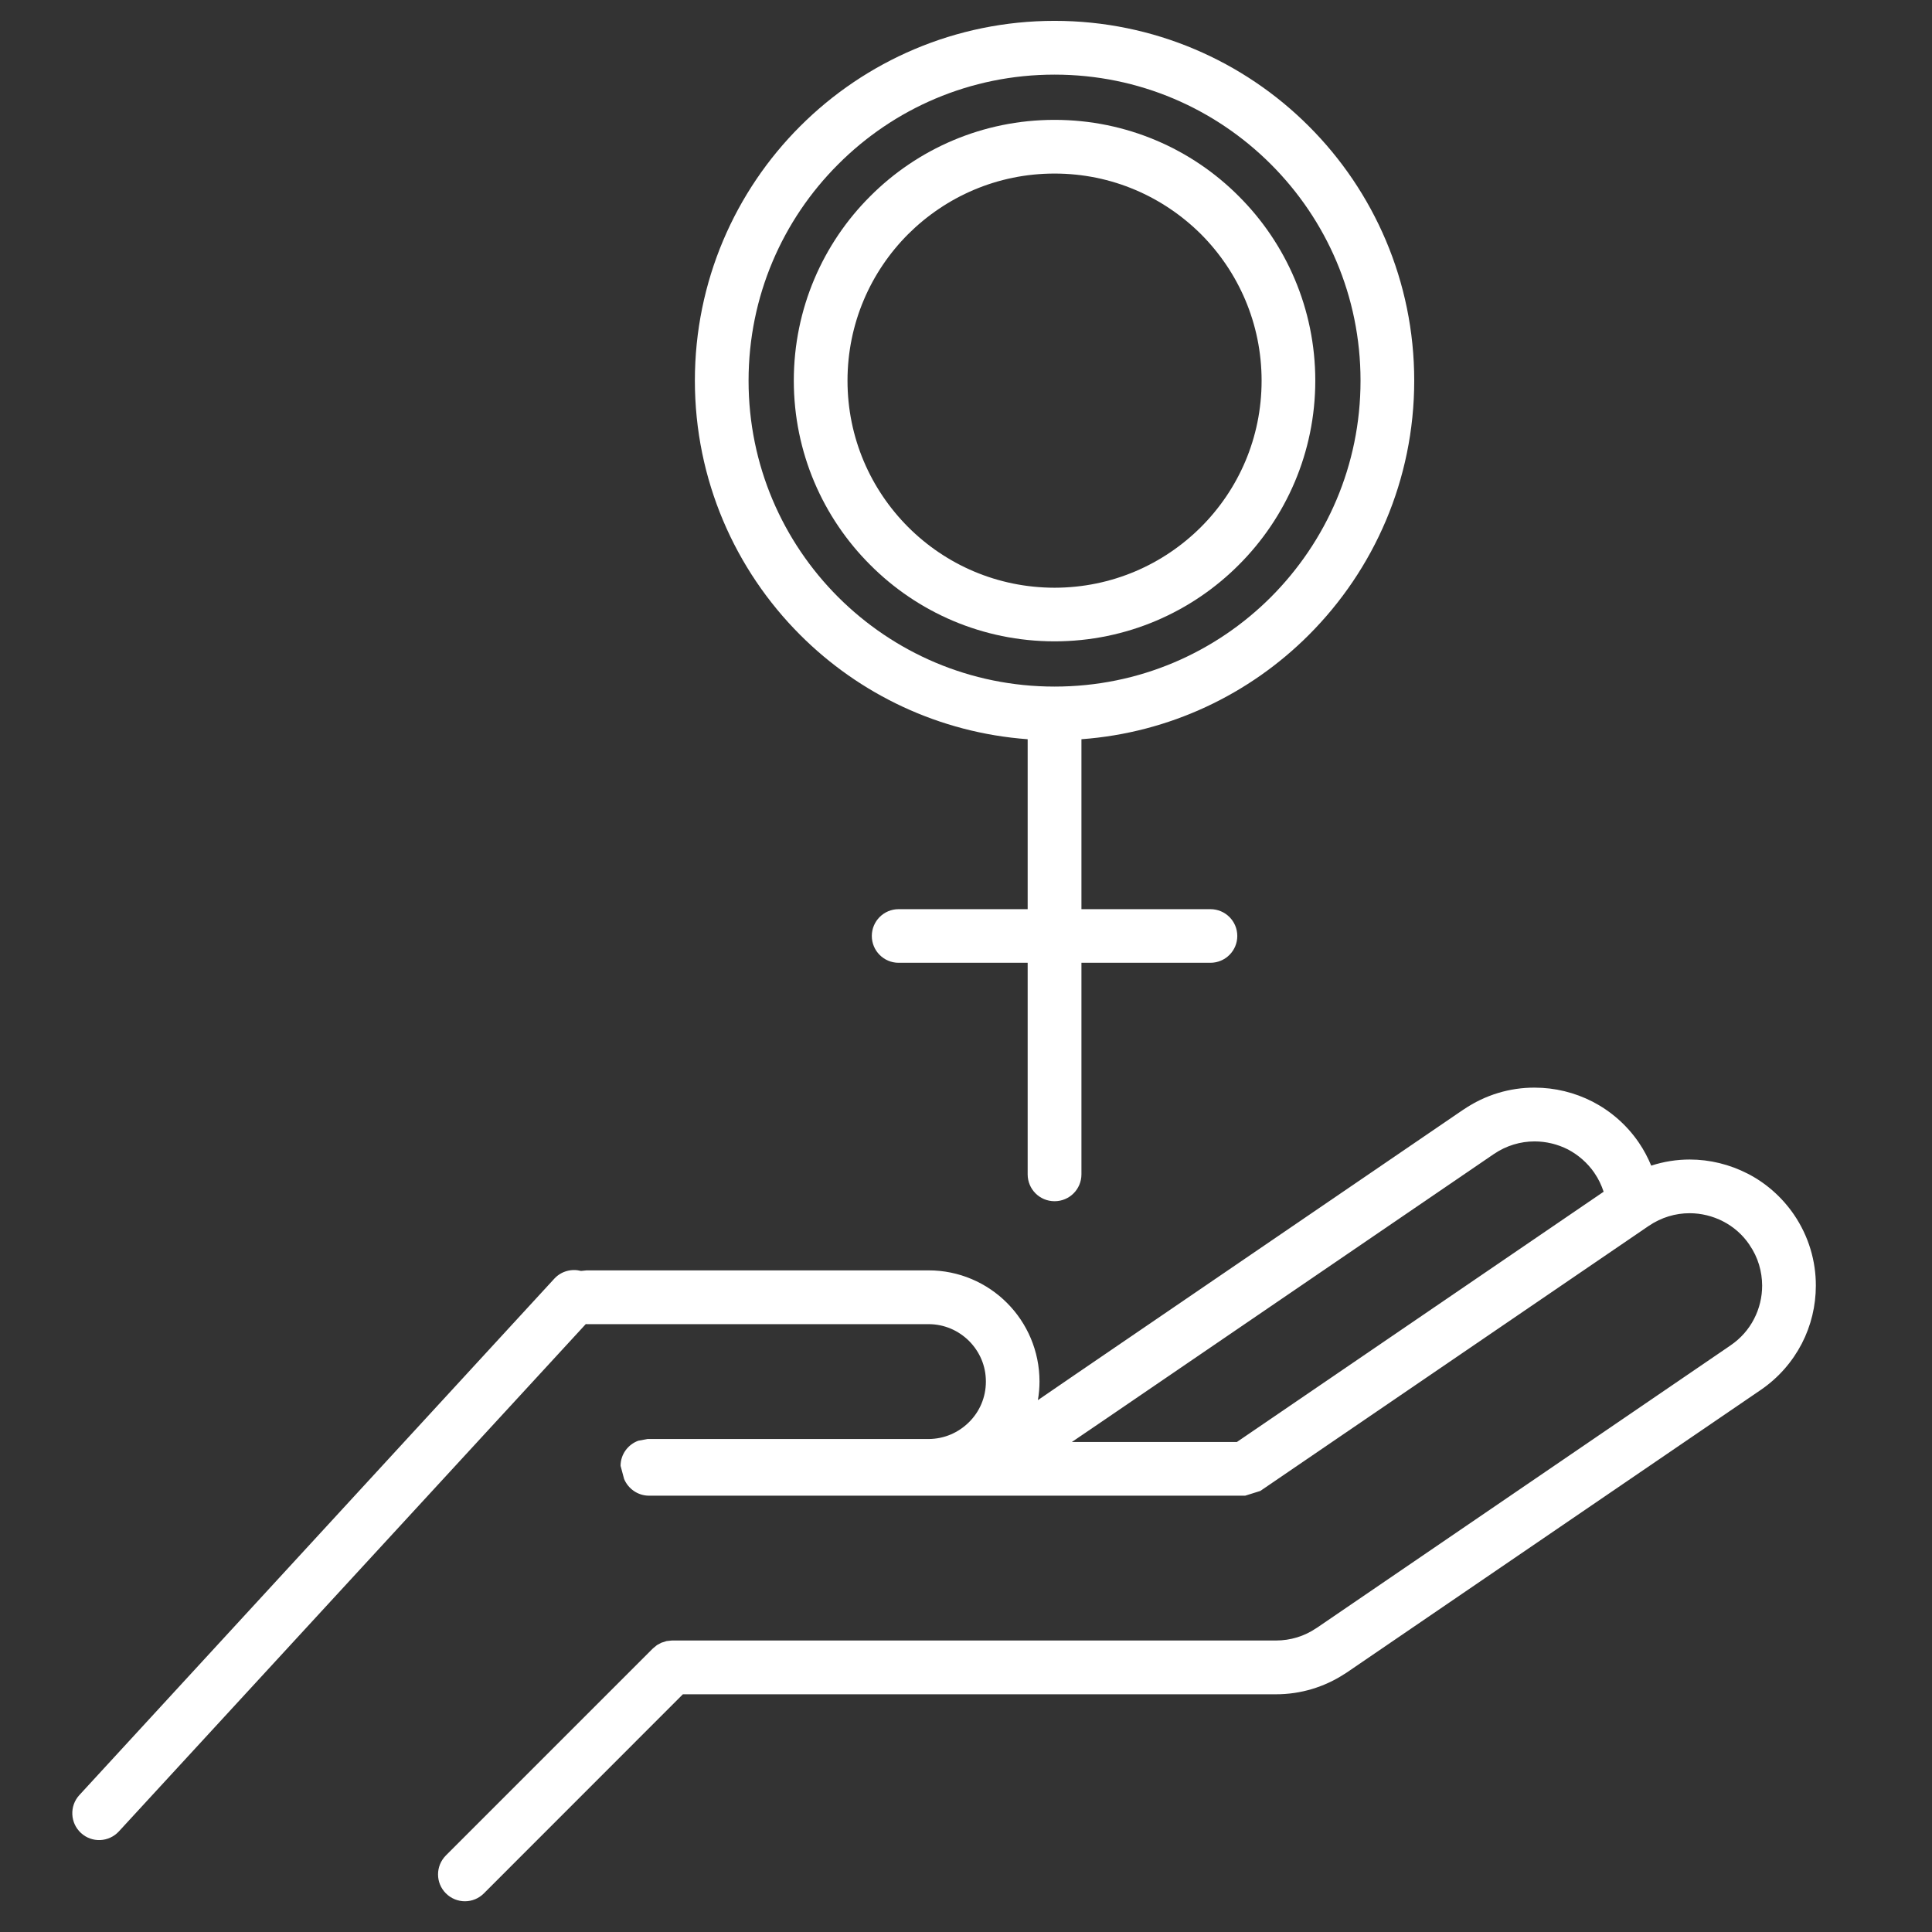 <svg xmlns="http://www.w3.org/2000/svg" xmlns:xlink="http://www.w3.org/1999/xlink" id="Layer_1" x="0px" y="0px" viewBox="0 0 2400 2400" style="enable-background:new 0 0 2400 2400;" xml:space="preserve"><rect x="0" y="0" width="2400" height="2400" fill="#333333" stroke="none"/><style type="text/css">	.st0{fill:#FFFFFF;}</style><path class="st0" d="M147.7,2275l580-630.2l1.2,0.1h424.5c19.8,0,37.4,8,50.4,20.9c13,13.1,20.9,30.6,20.9,50.4s-7.9,37.5-20.9,50.4 c-13.1,13-30.6,20.9-50.4,21H804.4l-11.4,2.1c-12.8,4.6-22.1,16.8-22.1,31.2l4.4,16.4c5.1,12.1,17,20.7,31,20.7h740.5l18.8-5.9 l482.6-329.3l0,0c15.7-10.6,33.2-15.7,50.7-15.7c14.3,0,28.7,3.5,41.5,10.1c12.8,6.6,24.2,16.3,32.9,29.2v0.1 c10.7,15.5,15.6,33,15.7,50.5c0,14.3-3.4,28.6-10.1,41.5c-6.6,12.8-16.4,24.1-29.2,32.8l-0.1,0.1l-513.4,350.5l-1.3,0.8 c-14.3,9.7-31.5,15.2-50.1,15.2H834.6l-3.9,0.4l-2.7,0.3l-2.7,0.9l-3.6,1.1l-3,1.6l-2.6,1.4l-5,4.1l-0.1,0.1l-257.1,257.1 c-13,13.1-13,34.1,0,47.1c13.1,13.1,34.2,13.1,47.2,0l247.2-247.3h736.5c31.2,0.1,60.7-9.2,85.3-25.2l2.7-1.7l514.5-351.2 c22.1-15.1,39.3-35.1,50.9-57.4c11.6-22.4,17.5-47.1,17.5-72.1c0.1-30.4-8.8-61.3-27.2-88.3l0,0c-15.1-22-35-39.3-57.4-50.8 c-22.4-11.5-47.1-17.6-72.1-17.6c-16,0-32.1,2.5-47.8,7.6c-4.1-9.9-9.1-19.4-15.3-28.5c-15.1-22.2-35.1-39.3-57.4-50.9 c-22.4-11.5-47-17.5-72.2-17.5c-30.4-0.1-61.2,8.8-88.2,27.2h-0.1l-482.6,329.4l-46.1,31.6c1.3-7.6,2-15.3,2-23.2 c0-38-15.5-72.7-40.4-97.6c-24.8-24.9-59.6-40.5-97.6-40.4H728.8l-7,0.7c-11.5-3-24.4,0.1-33.1,9.5L98.6,2229.9 c-12.5,13.6-11.5,34.7,2,47.1C114.1,2289.5,135.2,2288.6,147.7,2275L147.7,2275z M1373.1,1763l482.6-329.4 c15.6-10.6,33.2-15.7,50.6-15.7c14.4,0,28.7,3.5,41.5,10c12.8,6.8,24.1,16.5,32.9,29.2v0.1c5.1,7.3,8.7,15.2,11.4,23.2l-455.6,310.9 h-205L1373.1,1763L1373.1,1763z"></path><path class="st0" d="M1276.6,918.3v211.1h-160.3c-18.4,0-33.3,14.9-33.3,33.3c0,18.4,14.9,33.3,33.3,33.3h160.3v262.8 c0,18.5,14.9,33.4,33.4,33.4c18.5,0,33.4-14.9,33.4-33.4v-262.8h160.2c18.5,0,33.4-14.9,33.4-33.3c0-18.4-14.9-33.3-33.4-33.3 h-160.2V918.3c110-8.1,209.1-56.1,282.5-129.6c80.8-80.8,130.9-192.6,130.9-315.9s-50.1-235.3-130.9-316 C1545.2,76,1433.2,25.9,1310,25.9s-235.2,50.1-316,130.9c-80.8,80.7-130.8,192.7-130.8,316s50,235.1,130.8,315.9 C1067.4,862.2,1166.6,910.2,1276.6,918.3L1276.6,918.3z M1041.2,204.1C1110,135.1,1204.9,92.7,1310,92.7 c105.1,0,199.9,42.5,268.8,111.4c68.9,68.9,111.3,163.6,111.3,268.8s-42.5,199.8-111.3,268.8c-68.9,68.9-163.7,111.2-268.8,111.2 c-105,0-199.9-42.4-268.8-111.2c-68.9-68.9-111.3-163.8-111.3-268.8S972.3,272.9,1041.2,204.1z"></path><path class="st0" d="M1310,796.7c89.4,0,170.5-36.4,228.9-95c58.6-58.5,95-139.7,95-228.9s-36.4-170.6-95-229 c-58.4-58.7-139.6-94.9-228.9-94.9s-170.5,36.2-229,94.9c-58.6,58.4-94.9,139.6-94.9,229s36.3,170.4,94.9,228.9 C1139.4,760.4,1220.6,796.7,1310,796.7z M1128.1,290.9c46.7-46.5,110.7-75.3,181.9-75.3c71.2,0,135.1,28.8,181.9,75.3 c46.5,46.7,75.3,110.8,75.3,182s-28.7,135.2-75.3,181.8c-46.7,46.6-110.8,75.3-181.9,75.4c-71.1-0.1-135.2-28.7-181.9-75.4 c-46.5-46.6-75.3-110.7-75.3-181.8S1081.5,337.6,1128.1,290.9z"></path></svg>